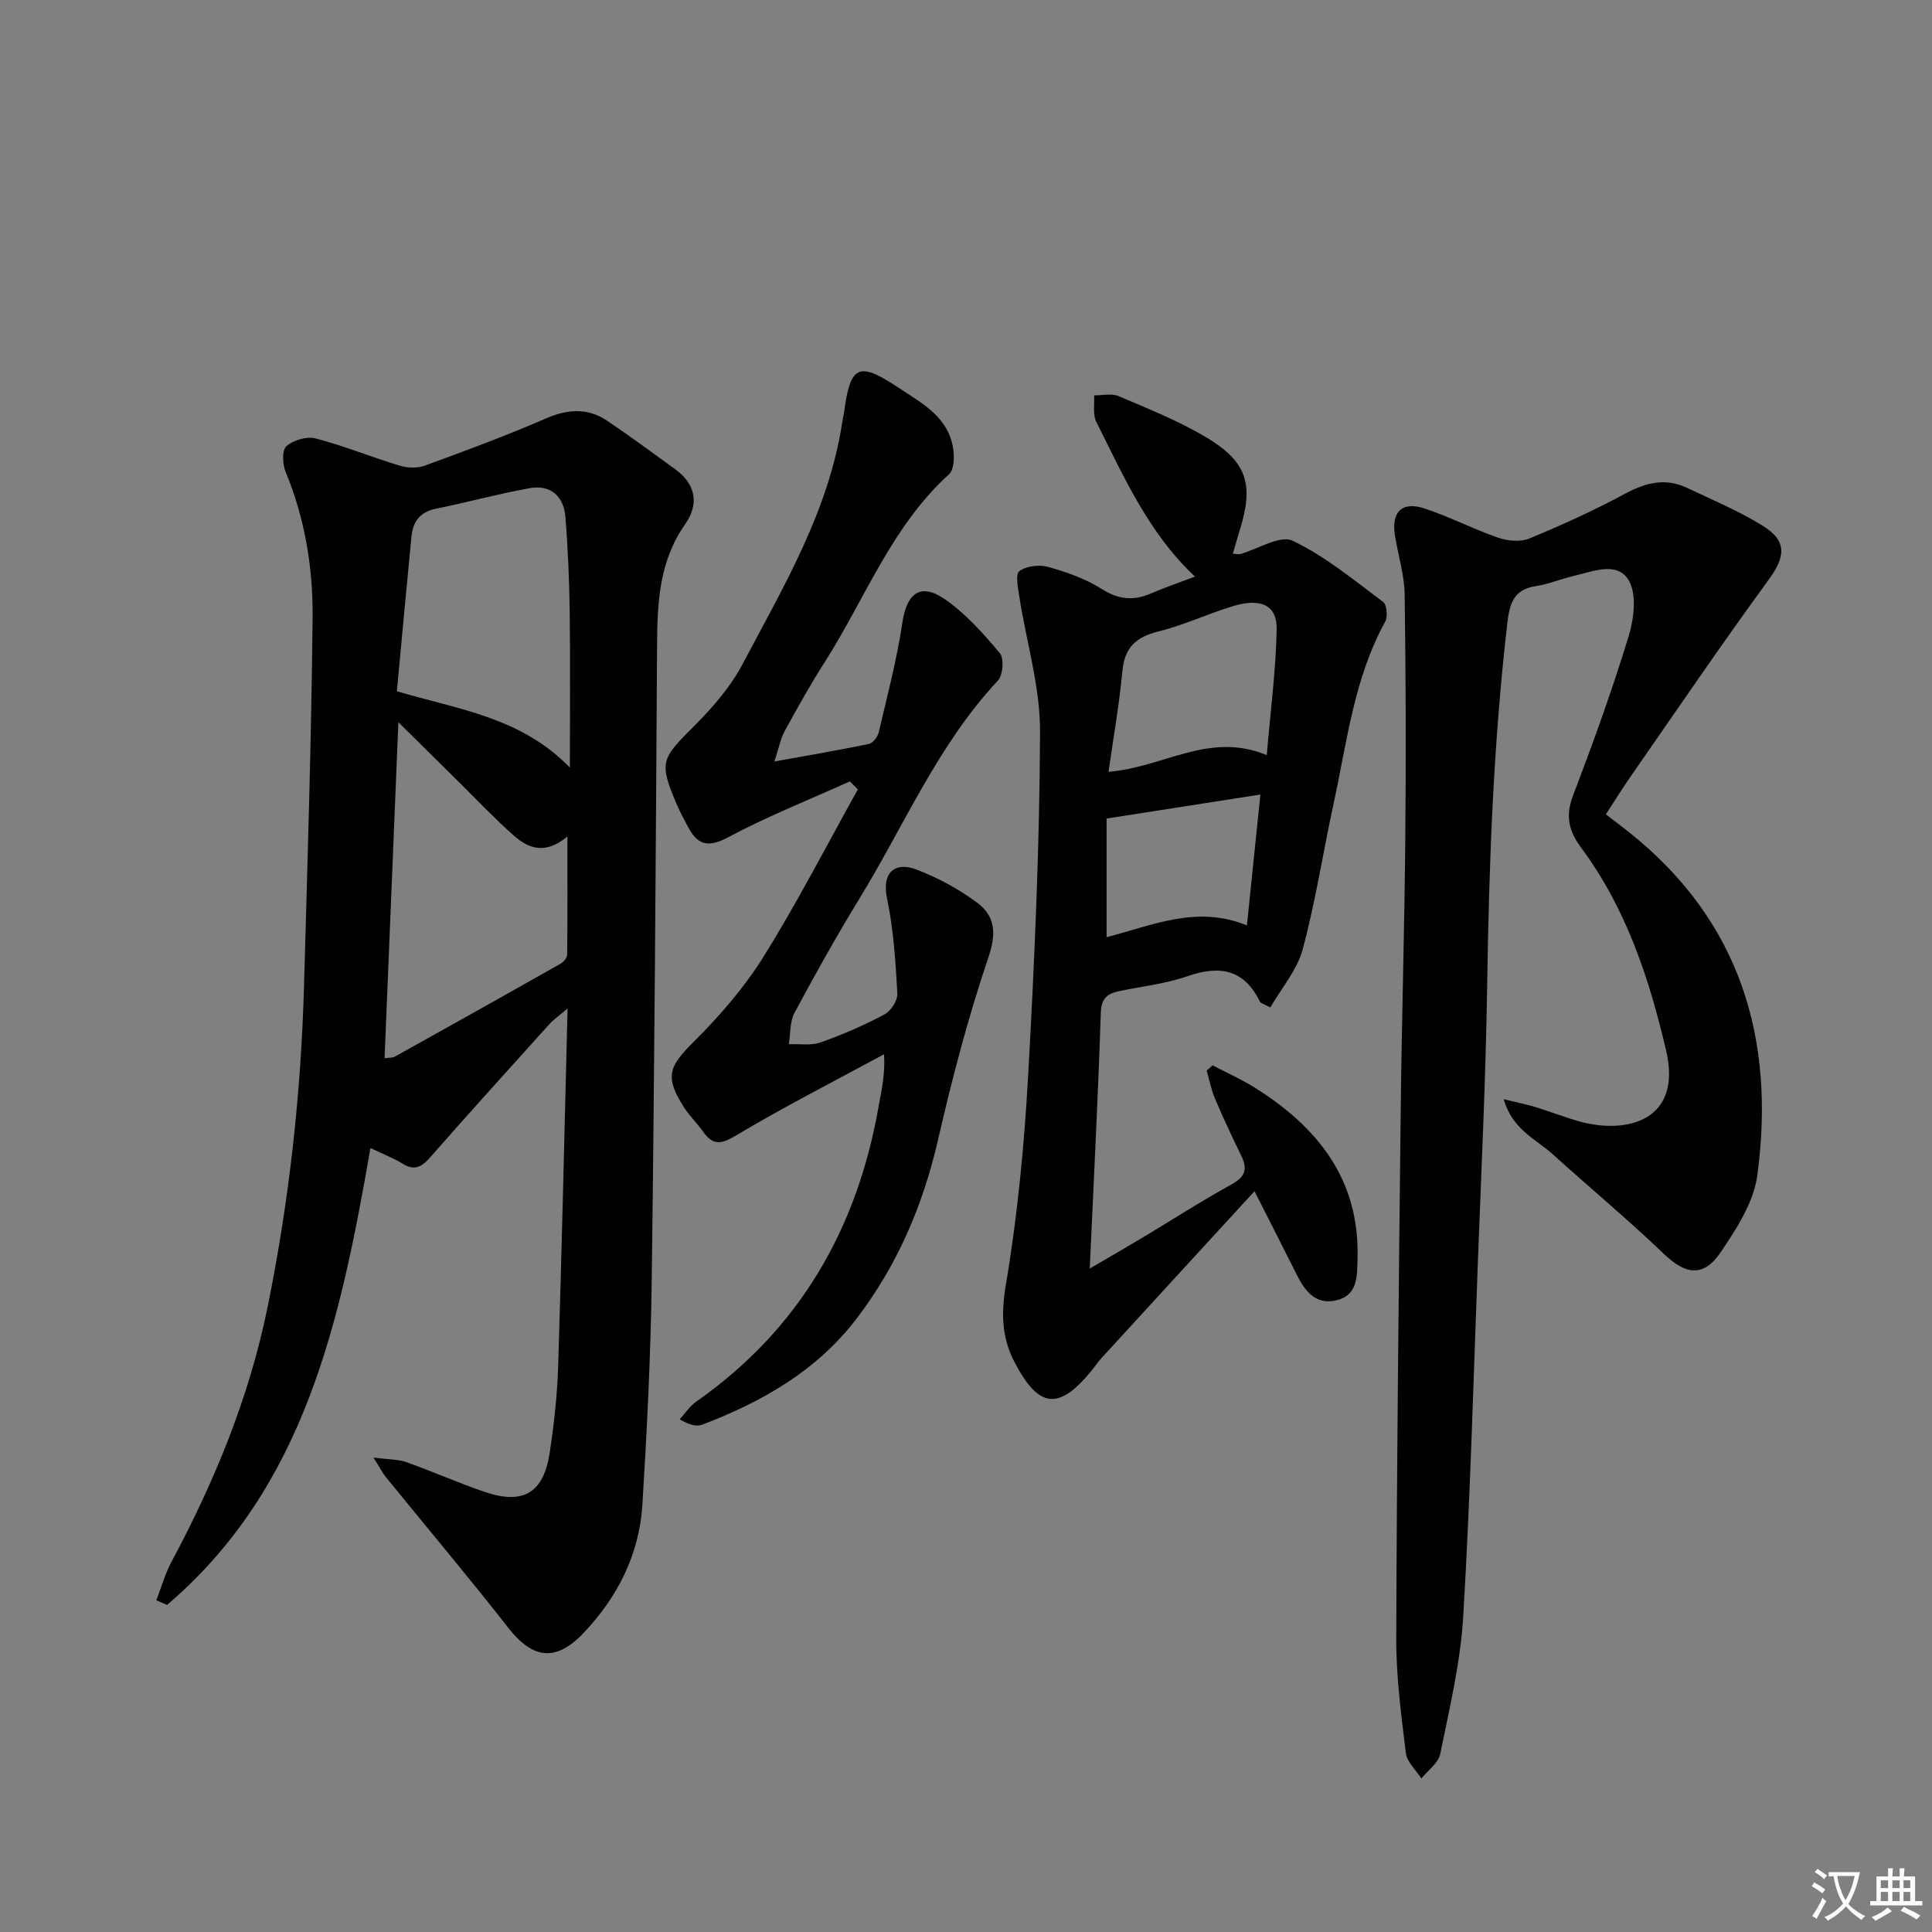 <svg enable-background="new 0 0 400 400" viewBox="0 0 400 400" xmlns="http://www.w3.org/2000/svg"><rect x="0" y="0" width="400" height="400" fill="#808080" stroke="none"/><path d="m377.9 391.2c-.2.3-.4.5-.6.8-.7-.6-1.4-1-2.2-1.5.2-.3.4-.5.5-.8.6.4 1.4.8 2.3 1.5zm-1.8 6.1c-.2-.2-.5-.4-.9-.6.4-.6.8-1.2 1.2-1.9s.7-1.3.9-1.9c.3.3.5.5.8.7-.7 1.3-1.4 2.6-2 3.7zm2.2-9c-.3.3-.5.5-.6.8-.6-.6-1.3-1.1-2-1.5.3-.3.5-.5.6-.7.6.5 1.3.9 2 1.4zm.3.2v-.9h2 4.5c-.3 1.3-.6 2.5-1 3.6s-.9 2.1-1.4 3c.4.5 1 1 1.6 1.4s1.2.8 1.9 1.1c-.3.2-.5.4-.8.8-.4-.3-1-.7-1.6-1.2s-1.2-1.1-1.6-1.6c-.5.6-1.1 1.1-1.7 1.6s-1.4.9-2.1 1.4c-.1-.3-.3-.5-.7-.8.6-.2 1.2-.5 1.9-1s1.4-1.1 2-1.8c-.5-.8-.9-1.6-1.2-2.5s-.6-2-.8-3.2c-.4.1-.7.1-1 .1zm2.5 2.7c.3 1 .7 1.7 1 2.2.3-.5.6-1.1 1-2s.6-1.9.9-3h-3.2-.4c.1.9.3 1.8.7 2.8z" fill="#fbfafc"/><path d="m396.5 388.5v1.5 3.6h1.5v.9c-.4 0-1 0-1.7 0h-7.9c-.5 0-.9 0-1.2 0v-.9h1.3v-3.5c0-.7 0-1.2 0-1.6h2.4c0-.8 0-1.4 0-1.7h1c0 .3-.1.8-.1 1.7h1.5c0-.8 0-1.4 0-1.7h1c0 .3-.1.9-.1 1.7zm-8.2 9.2c-.2-.3-.5-.5-.8-.8.8-.3 1.4-.6 1.9-.9s1-.7 1.4-1.1c.3.3.6.5.9.8-1.6 1-2.8 1.6-3.4 2zm2.6-6.8v-1.6h-1.5v1.6zm0 2.7v-1.9h-1.5v1.9zm2.4-2.7v-1.6h-1.5v1.6zm0 2.7v-1.9h-1.5v1.9zm.2 2 .7-.8c.4.2.9.5 1.6.8s1.3.7 1.8 1c-.3.3-.5.5-.8.8-.4-.3-1.5-1-3.3-1.8zm2-4.7v-1.6h-1.4v1.6zm0 2.7v-1.9h-1.4v1.9z" fill="#fbfafc"/><g fill="#010103"><path d="m76.7 237.68c-6.21 35.62-13.43 70.13-42.11 94.6-.74-.32-1.48-.63-2.22-.95 1.02-2.65 1.78-5.44 3.11-7.92 8.98-16.77 16.14-34.15 19.95-52.93 4.44-21.89 6.88-43.95 7.51-66.23.72-25.45 1.52-50.89 1.78-76.35.1-10.31-1.58-20.52-5.59-30.22-.65-1.56-.77-4.49.16-5.3 1.45-1.26 4.22-2.09 6.05-1.61 5.88 1.54 11.55 3.86 17.38 5.63 1.6.49 3.64.58 5.18.02 8.41-3.07 16.83-6.18 25.04-9.75 4.53-1.97 8.67-2.31 12.75.43 4.81 3.24 9.49 6.69 14.18 10.11 4.24 3.1 4.87 7.22 1.99 11.31-5.32 7.56-5.77 16.02-5.82 24.78-.26 43.8-.54 87.59-1.1 131.39-.2 15.62-.98 31.25-1.94 46.84-.63 10.32-5.18 19.23-12.27 26.65-5.71 5.98-10.49 5.22-15.43-1.08-8.29-10.59-16.95-20.88-25.44-31.32-.6-.74-1.04-1.62-2.55-4.01 3.16.42 5.11.35 6.82.95 5.48 1.94 10.8 4.33 16.3 6.19 7.93 2.68 12.12.16 13.38-8.14.89-5.9 1.56-11.87 1.75-17.83.76-24.28 1.3-48.57 1.95-74.15-1.95 1.66-2.96 2.35-3.75 3.23-8.24 9.14-16.51 18.27-24.63 27.52-1.79 2.04-3.28 2.97-5.82 1.36-1.81-1.11-3.85-1.88-6.61-3.22zm2.92-18.58c.89-.13 1.62-.06 2.15-.35 11.44-6.36 22.86-12.76 34.25-19.2.64-.36 1.4-1.23 1.4-1.87.1-7.84.06-15.68.06-24.49-4.73 3.92-8.19 2.39-11.19-.27-3.85-3.41-7.4-7.17-11.06-10.79-4.06-4.01-8.12-8.02-12.75-12.6-.98 23.75-1.91 46.39-2.86 69.57zm38.37-60.18c0-11.51.1-21.97-.04-32.42-.09-6.48-.37-12.96-.88-19.42-.35-4.35-3.05-6.8-7.46-6-6.51 1.17-12.9 2.94-19.39 4.25-3.31.67-4.73 2.72-5.03 5.76-1.05 10.67-2.02 21.35-3.02 32.03 12.77 3.79 25.63 5.33 35.82 15.8z"/><path d="m332.48 168.6c1.75 1.35 3.33 2.53 4.87 3.76 23.03 18.37 30.27 42.84 26.48 71.01-.75 5.58-4.33 11.09-7.62 15.95-3.53 5.21-7.28 4.55-11.71.3-7.42-7.12-15.36-13.7-22.99-20.62-3.48-3.16-8.41-5.11-10.18-11.42 2.89.71 4.77 1.07 6.59 1.63 3.17.97 6.27 2.22 9.47 3.07 9.34 2.48 20.98-.18 17.56-14.79-3.5-14.96-8.28-29.43-17.56-41.94-2.63-3.55-3.33-6.64-1.69-10.91 4.15-10.84 8.09-21.79 11.48-32.88 1.11-3.64 1.75-8.73.02-11.62-2.41-4.04-7.53-1.78-11.53-.86-2.59.6-5.09 1.68-7.7 2.07-4.62.68-5.43 3.68-5.89 7.67-2.91 24.96-3.8 50.01-4.18 75.12-.29 19.12-1.21 38.23-1.93 57.34-.92 24.43-1.57 48.87-3.03 73.27-.57 9.52-2.85 18.97-4.75 28.37-.38 1.89-2.56 3.41-3.91 5.1-1.11-1.74-2.98-3.4-3.21-5.25-.96-7.88-2.02-15.82-1.99-23.74.11-36.63.52-73.25.93-109.87.21-18.47.77-36.94.94-55.42.15-16.95.12-33.9-.13-50.84-.06-4.08-1.35-8.14-2.01-12.21-.8-4.89 1.46-7.17 6.15-5.61 5.19 1.72 10.1 4.28 15.27 6.06 1.95.67 4.58.91 6.41.15 6.74-2.79 13.41-5.82 19.83-9.28 4.27-2.3 8.33-3.32 12.78-1.22 5.24 2.47 10.63 4.75 15.56 7.77 5.27 3.22 4.9 6.44 1.32 11.34-9.7 13.28-18.95 26.89-28.34 40.4-1.79 2.55-3.44 5.23-5.31 8.1z"/><path d="m259.73 246.63c-11.06 12.05-21.4 23.31-31.72 34.59-.78.86-1.42 1.85-2.16 2.74-6.73 8.12-10.84 7.6-15.84-2.02-2.69-5.18-2.73-10.2-1.72-16.18 2.42-14.35 3.79-28.94 4.6-43.49 1.31-23.57 2.35-47.18 2.44-70.77.03-9.3-2.83-18.6-4.28-27.91-.28-1.82-.86-4.73 0-5.35 1.47-1.07 4.14-1.38 5.99-.86 3.8 1.07 7.68 2.43 10.99 4.52 3.48 2.21 6.59 2.57 10.24.98 2.88-1.26 5.87-2.26 9.14-3.5-9.6-8.98-14.74-20.69-20.43-32.03-.77-1.53-.34-3.65-.46-5.5 1.71.03 3.63-.45 5.09.17 6.09 2.6 12.3 5.08 17.97 8.43 8.62 5.09 10.06 9.85 7.11 19.27-.49 1.55-.92 3.12-1.44 4.92.66.04 1.12.17 1.51.07 3.69-1.02 8.27-3.99 10.87-2.75 6.74 3.2 12.67 8.14 18.73 12.66.77.57 1 3.05.44 4.07-6.47 11.75-7.91 24.9-10.69 37.67-2.18 10.04-3.73 20.24-6.39 30.15-1.17 4.34-4.43 8.11-6.71 12.07-1.58-.83-2.02-.91-2.13-1.14-3.25-6.73-8.29-7.66-14.99-5.34-4.51 1.57-9.37 2.11-14.08 3.08-2.48.51-3.8 1.42-3.9 4.51-.56 17.27-1.46 34.54-2.29 52.95 4.28-2.5 7.65-4.44 10.99-6.44 6.13-3.68 12.15-7.56 18.41-11.01 2.88-1.59 3.3-3.22 1.95-5.96-1.91-3.88-3.73-7.8-5.42-11.78-.78-1.85-1.16-3.86-1.72-5.8.41-.36.81-.72 1.22-1.08 2.81 1.47 5.73 2.76 8.42 4.42 13.22 8.19 22.08 19.11 21.59 35.61-.1 3.44.14 7.46-4.22 8.58-4.39 1.13-6.67-1.84-8.42-5.38-2.65-5.32-5.36-10.59-8.69-17.17zm2.54-90.29c.79-9.34 1.89-17.69 2.05-26.06.09-4.96-3.24-6.53-8.96-4.81-5.22 1.57-10.22 3.95-15.5 5.26-4.64 1.15-7.03 3.3-7.48 8.21-.65 6.92-1.87 13.79-2.87 20.85 11.47-.9 20.76-8.41 32.76-3.45zm-33.16 13.13v24.56c9.47-2.42 18.65-6.7 29.05-2.43 1-9.69 1.9-18.45 2.79-27.1-10.84 1.7-20.98 3.28-31.84 4.97z"/><path d="m175.96 161.78c-8.44 3.81-17.09 7.23-25.23 11.58-4.23 2.26-6.38 1.52-8.34-2.27-.76-1.47-1.58-2.92-2.23-4.45-3.75-8.81-3.34-9.44 3.51-16.28 3.83-3.83 7.56-8.11 10.07-12.86 8.51-16.11 17.96-31.9 20.69-50.41.1-.66.28-1.3.36-1.96 1.29-9.52 3-10.33 11.19-4.89 4.93 3.28 10.56 6.15 11.41 12.98.2 1.63.11 4.05-.89 4.96-11.93 10.8-17.4 25.84-25.78 38.95-2.95 4.62-5.62 9.42-8.26 14.23-.82 1.49-1.13 3.26-2.13 6.3 7.32-1.33 13.46-2.36 19.55-3.63.83-.17 1.82-1.44 2.04-2.37 1.77-7.57 3.77-15.11 4.91-22.78.91-6.12 3.78-8.34 8.91-4.74 4.28 3 7.9 7.07 11.28 11.11.91 1.09.63 4.55-.43 5.68-12.36 13.2-19.29 29.8-28.54 44.93-4.77 7.79-9.24 15.78-13.56 23.84-.99 1.84-.81 4.31-1.17 6.49 2.2-.09 4.58.33 6.57-.37 4.53-1.6 8.98-3.53 13.23-5.79 1.33-.71 2.76-2.91 2.67-4.34-.38-6.59-.79-13.26-2.14-19.7-1.12-5.31 1.6-7.67 6.07-5.97 4.44 1.69 8.78 4.04 12.59 6.87 3.77 2.8 4.01 6.4 2.31 11.39-4.19 12.36-7.51 25.06-10.43 37.79-3.11 13.53-8.44 25.92-16.82 36.91-8.2 10.77-19.55 17.25-31.97 21.98-1.19.45-2.7.06-4.68-1.11 1.13-1.23 2.07-2.71 3.4-3.64 21.36-14.96 33.32-35.7 37.78-61.1.57-3.23 1.38-6.41 1.14-10.84-10.24 5.55-20.63 10.83-30.62 16.8-3.15 1.88-4.81 2.12-6.87-.8-1.24-1.76-2.85-3.28-4-5.1-3.98-6.29-3.06-8.38 2.13-13.54 5.38-5.34 10.47-11.24 14.46-17.65 6.98-11.21 13.03-23 19.47-34.54-.55-.56-1.1-1.11-1.65-1.66z"/></g></svg>